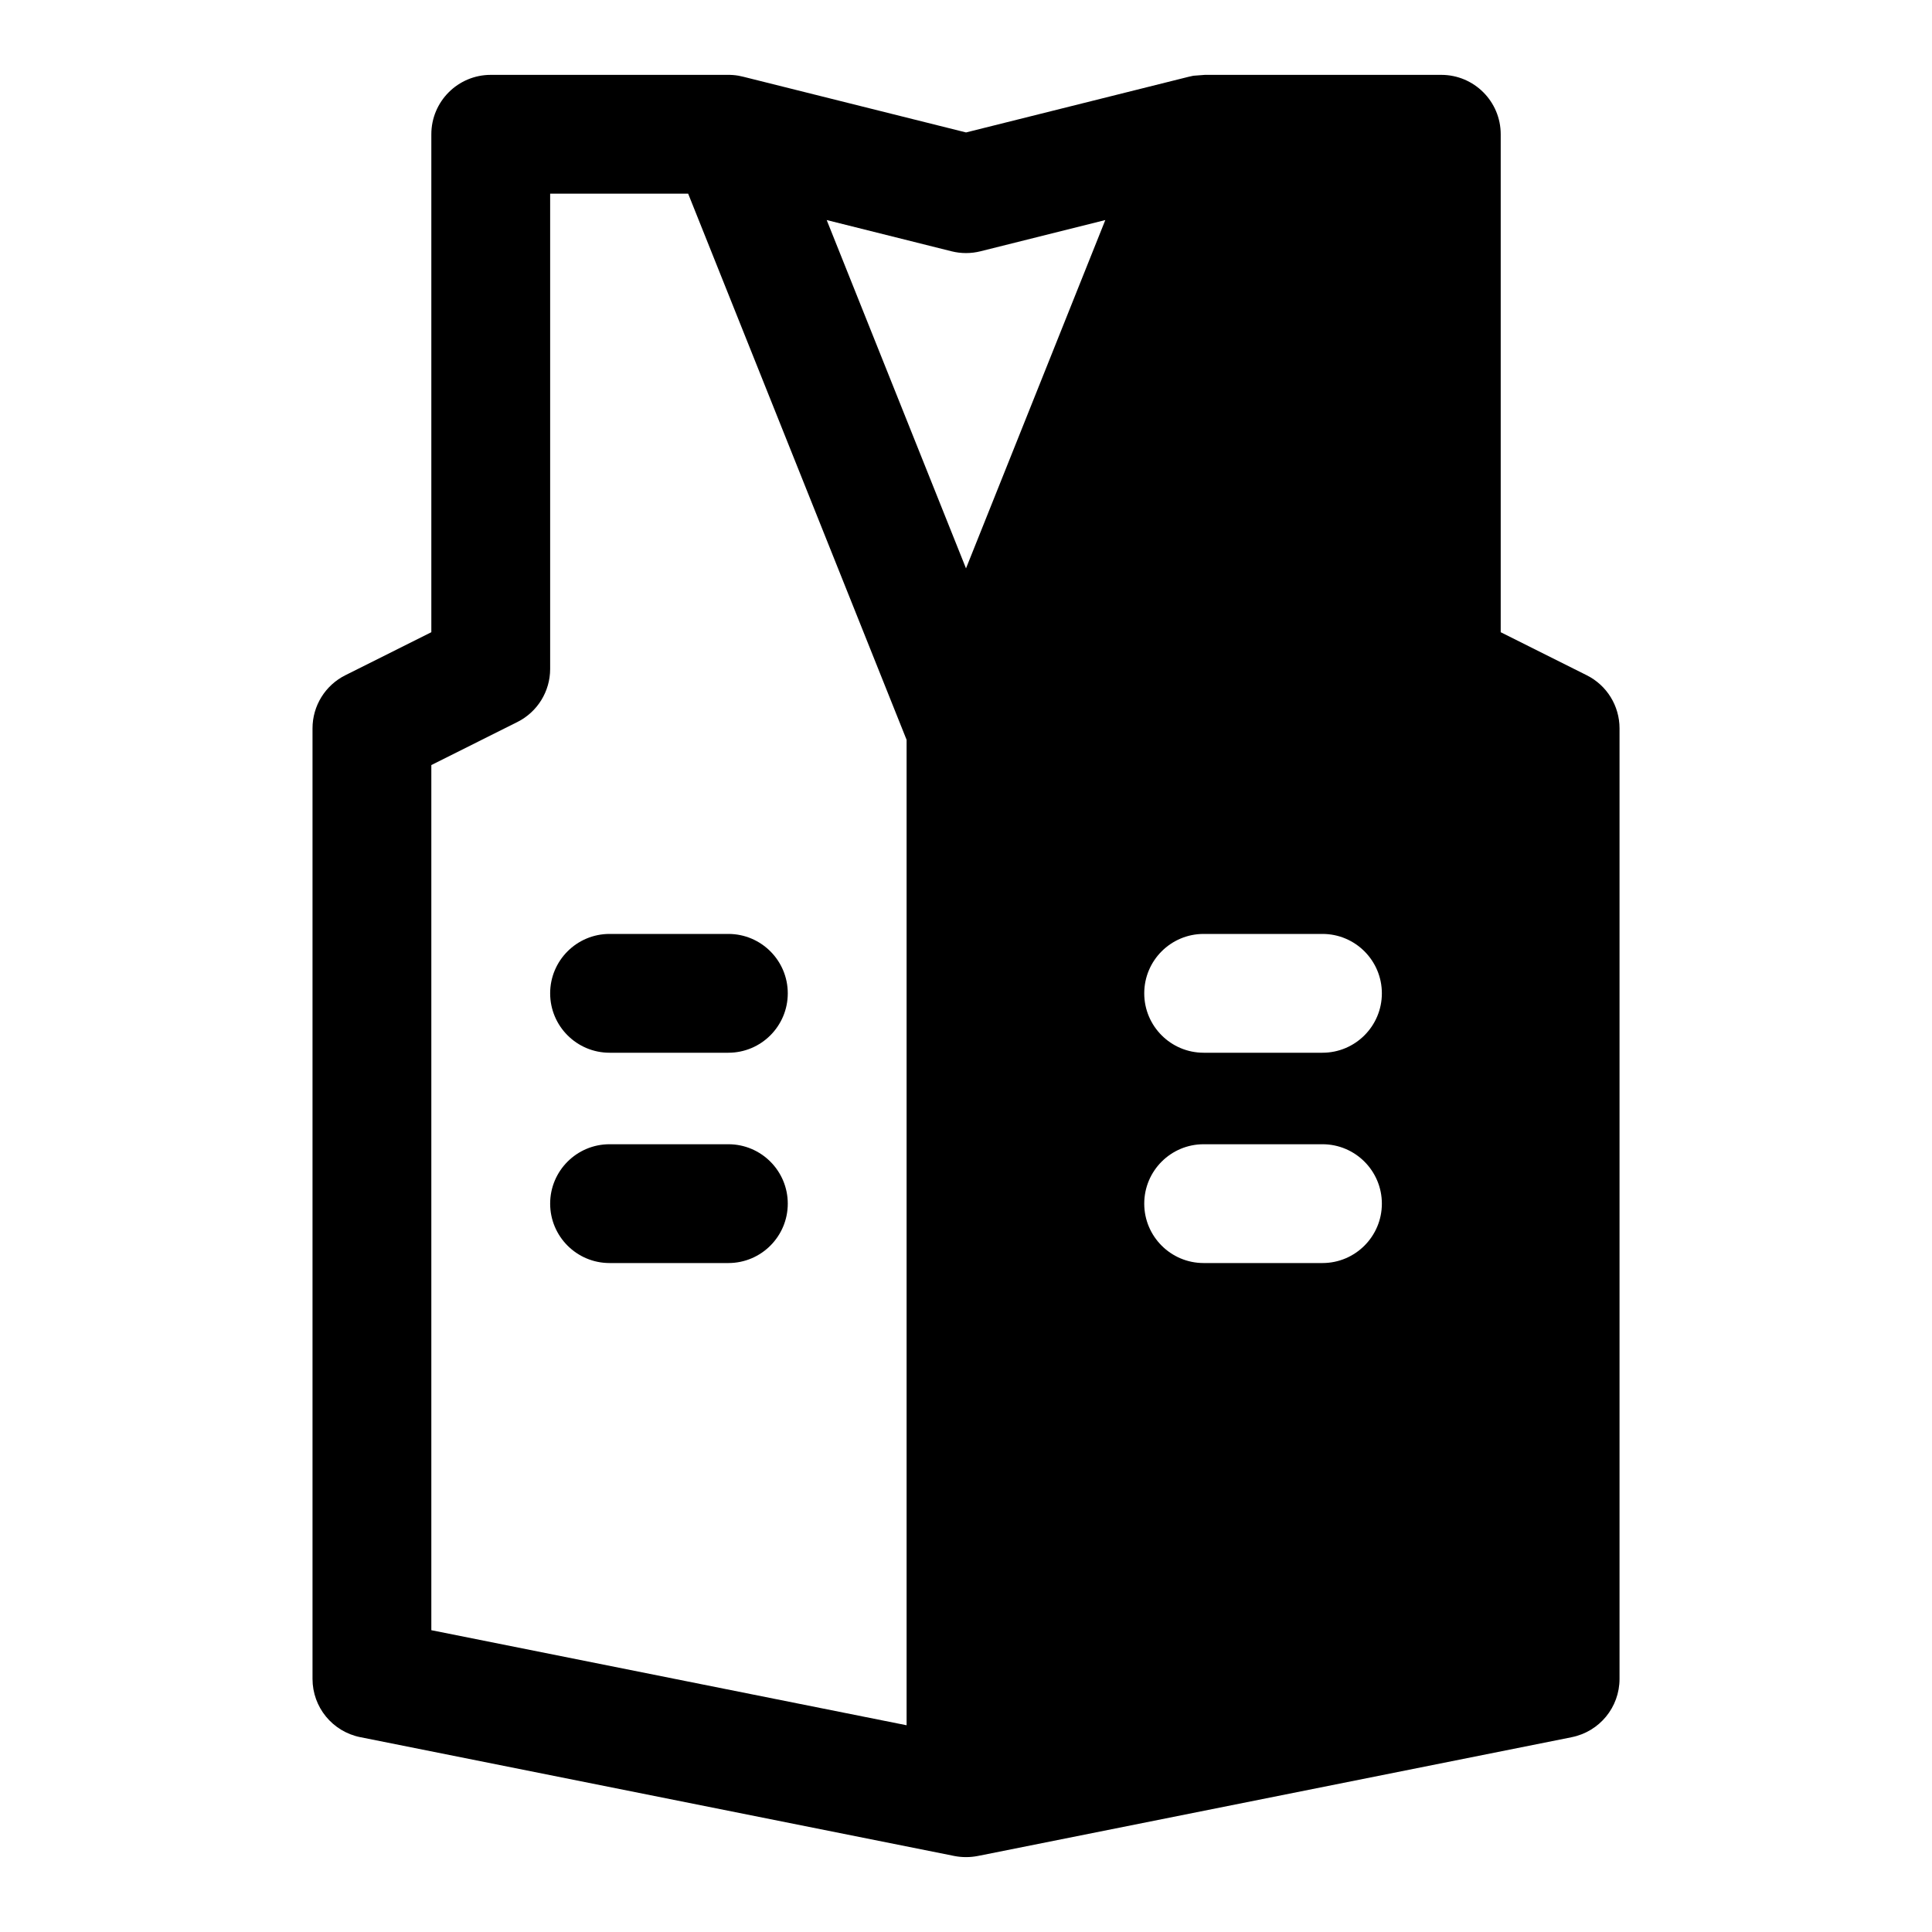 <?xml version="1.0" encoding="UTF-8"?>
<!-- Uploaded to: SVG Repo, www.svgrepo.com, Generator: SVG Repo Mixer Tools -->
<svg fill="#000000" width="800px" height="800px" version="1.1" viewBox="144 144 512 512" xmlns="http://www.w3.org/2000/svg">
 <path d="m336.71 163.84h-62.66c-8.691 0-15.742 7.055-15.742 15.742v131.96l-22.781 11.398c-5.336 2.66-8.707 8.109-8.707 14.074v251.91c0 7.512 5.289 13.965 12.66 15.445l157.44 31.488c2.031 0.395 4.141 0.395 6.172 0l157.44-31.488c7.367-1.48 12.66-7.934 12.66-15.445v-251.91c0-5.969-3.371-11.414-8.707-14.074l-22.781-11.398v-131.96c0-8.691-7.055-15.742-15.742-15.742h-62.66l-3.055 0.234-1.227 0.27-59.008 14.754-59.008-14.754-1.309-0.285c-1.008-0.172-1.984-0.234-2.977-0.219zm47.547 176.22v261.15l-125.95-25.191v-229.27l22.781-11.398c5.336-2.66 8.707-8.109 8.707-14.074v-125.95h36.574zm-78.719 138.66h31.488c8.691 0 15.742-7.055 15.742-15.742 0-8.691-7.055-15.742-15.742-15.742h-31.488c-8.691 0-15.742 7.055-15.742 15.742 0 8.691 7.055 15.742 15.742 15.742zm157.44 0h31.488c8.691 0 15.742-7.055 15.742-15.742 0-8.691-7.055-15.742-15.742-15.742h-31.488c-8.691 0-15.742 7.055-15.742 15.742 0 8.691 7.055 15.742 15.742 15.742zm-157.44-55.734h31.488c8.691 0 15.742-7.055 15.742-15.742 0-8.691-7.055-15.742-15.742-15.742h-31.488c-8.691 0-15.742 7.055-15.742 15.742 0 8.691 7.055 15.742 15.742 15.742zm157.44 0h31.488c8.691 0 15.742-7.055 15.742-15.742 0-8.691-7.055-15.742-15.742-15.742h-31.488c-8.691 0-15.742 7.055-15.742 15.742 0 8.691 7.055 15.742 15.742 15.742zm-26.055-220.67-33.094 8.281c-2.519 0.629-5.133 0.629-7.652 0l-33.094-8.281 36.918 92.309 36.918-92.309z" fill-rule="evenodd"/>
</svg>